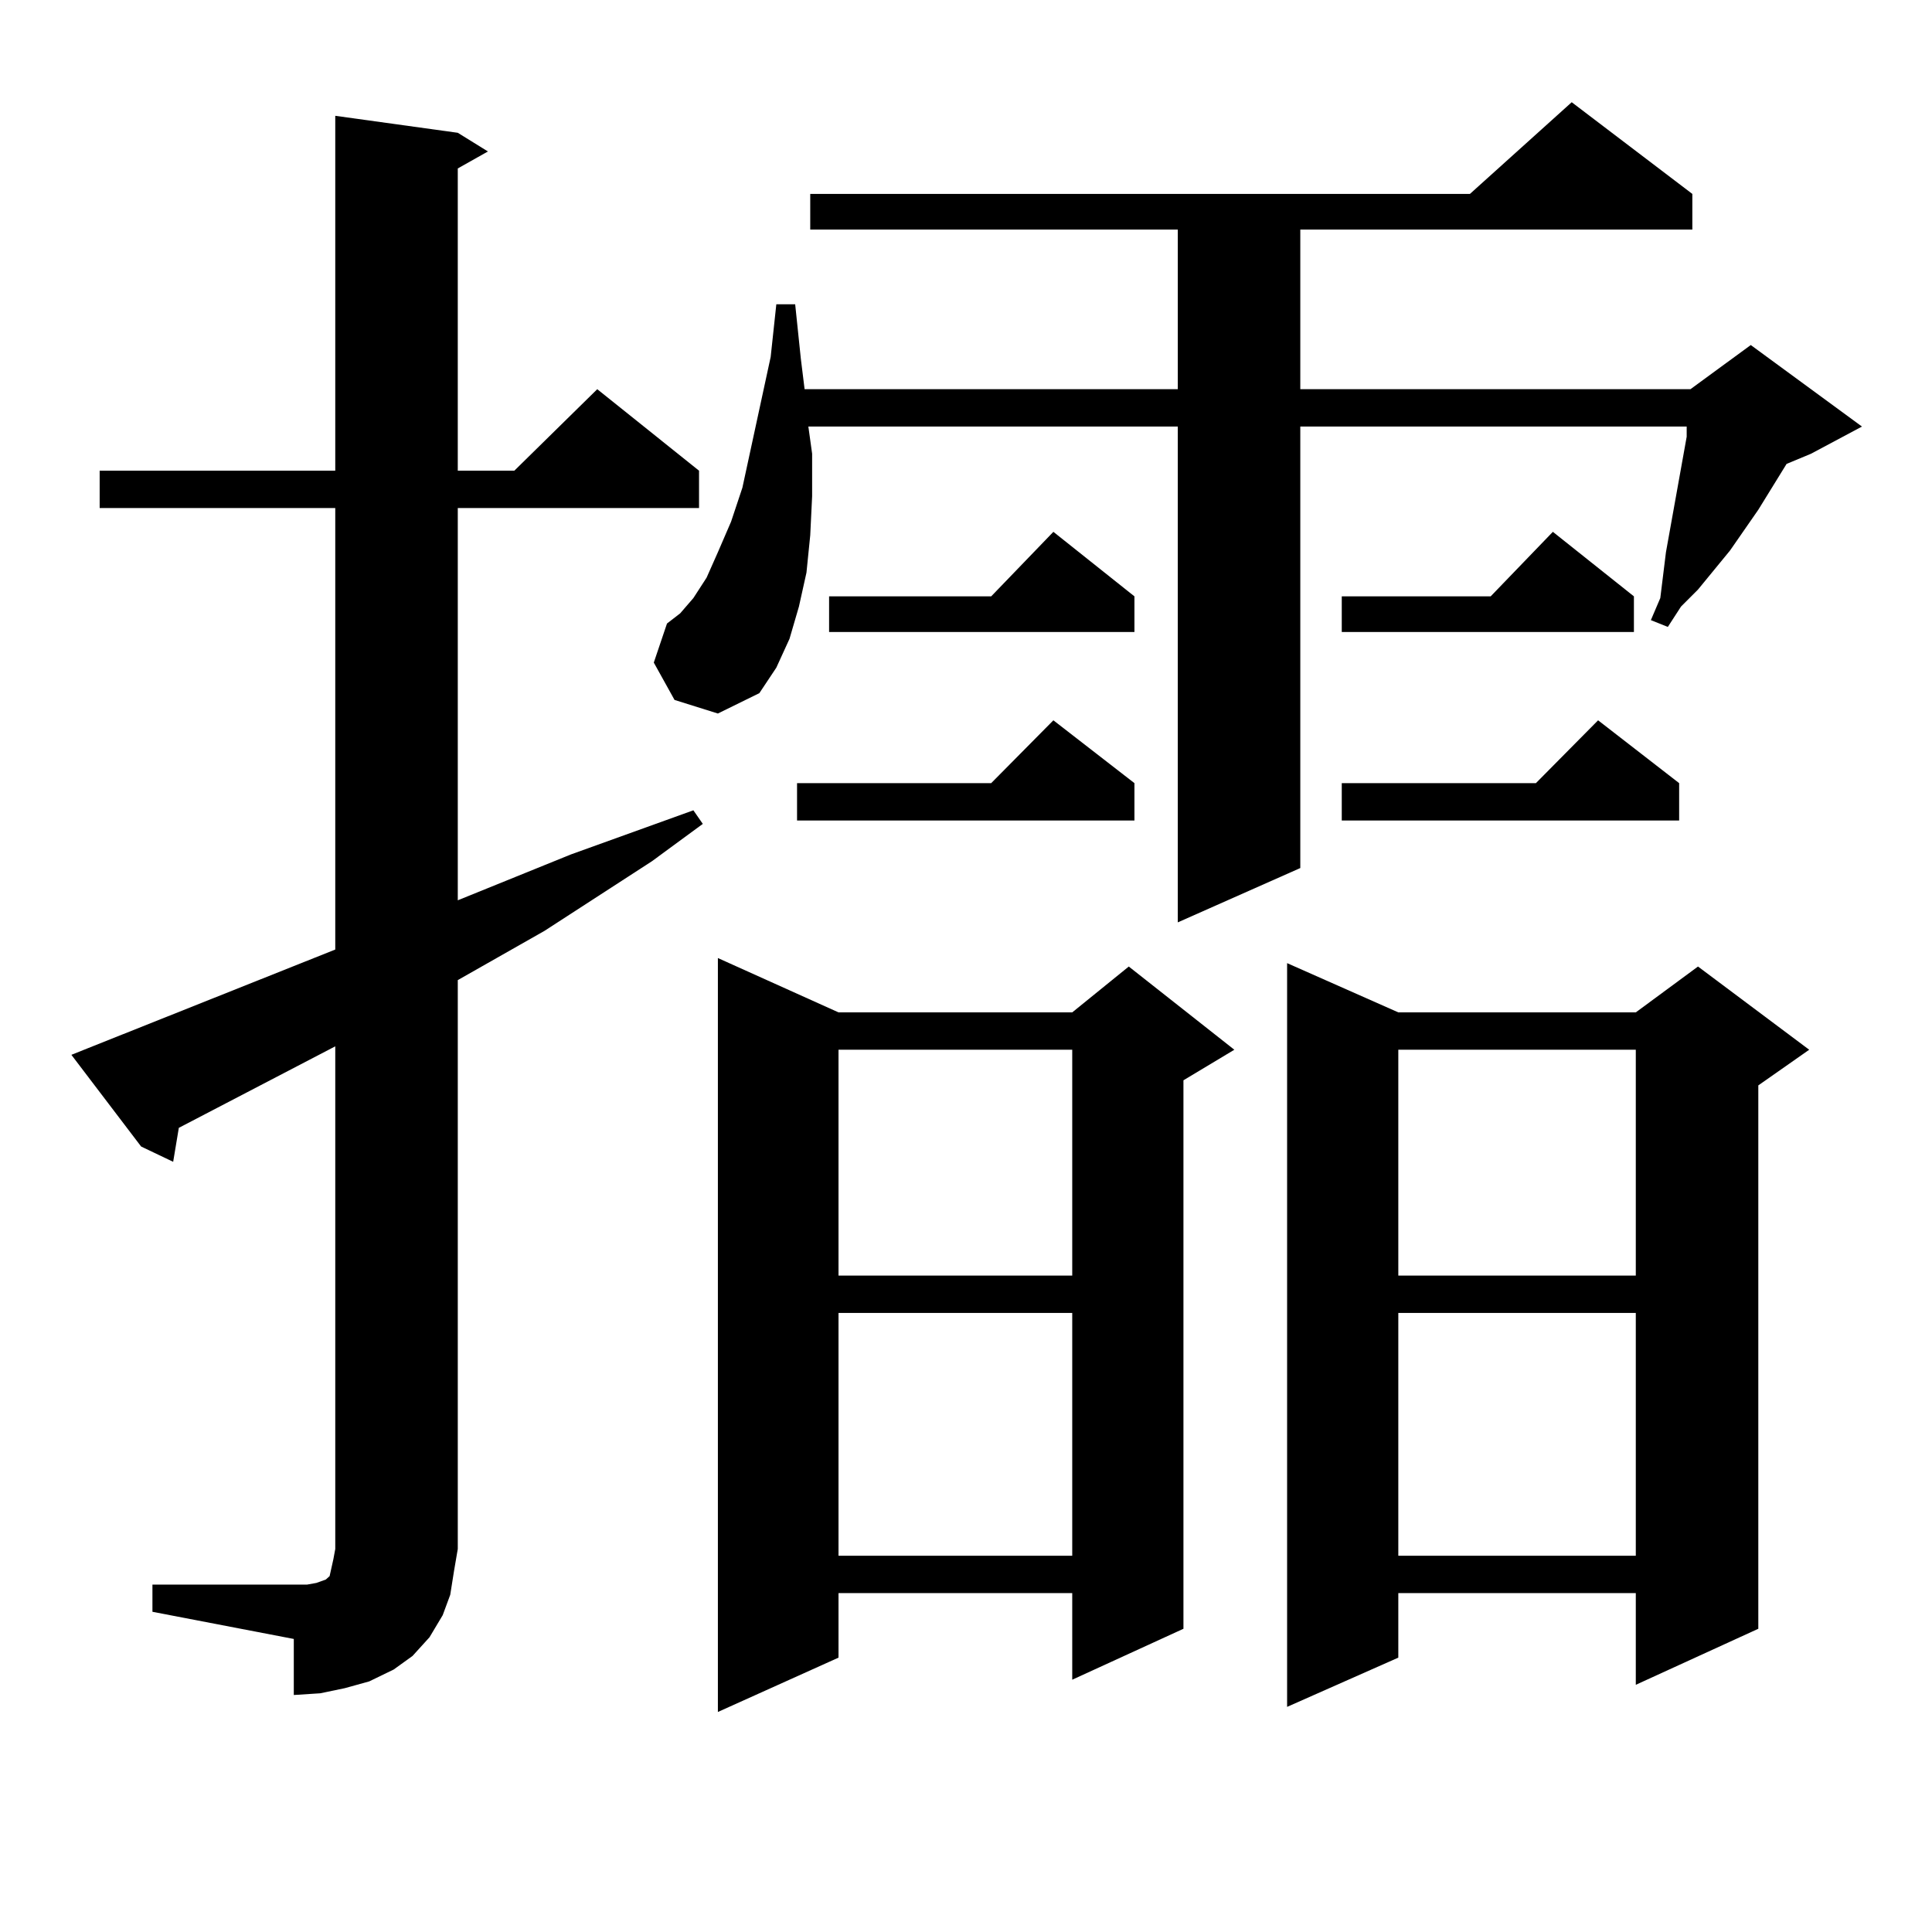 <?xml version="1.0" encoding="utf-8"?>
<!-- Generator: Adobe Illustrator 16.0.0, SVG Export Plug-In . SVG Version: 6.00 Build 0)  -->
<!DOCTYPE svg PUBLIC "-//W3C//DTD SVG 1.1//EN" "http://www.w3.org/Graphics/SVG/1.1/DTD/svg11.dtd">
<svg version="1.1" id="图层_1" xmlns="http://www.w3.org/2000/svg" xmlns:xlink="http://www.w3.org/1999/xlink" x="0px" y="0px"
	 width="1000px" height="1000px" viewBox="0 0 1000 1000" enable-background="new 0 0 1000 1000" xml:space="preserve">
<path d="M78.9,820.195h73.169h6.829l4.878-0.879l4.878-1.758l1.951-1.758l0.976-4.395l0.976-4.395l0.976-5.273V541.582
	L92.559,583.77l-2.927,17.578l-16.585-7.91L36.95,545.977l8.78-3.516l127.802-50.977V262.969H51.584v-19.336h121.948V59.941
	l63.413,8.789l15.609,9.668l-15.609,8.789v156.445h29.268l42.926-42.188l52.682,42.188v19.336H236.945v203.027l58.535-23.73
	l63.413-22.852l4.878,7.031l-26.341,19.336l-55.608,36.035l-44.877,25.488v294.434l-1.951,11.426l-1.951,12.305l-3.902,10.547
	l-6.829,11.426l-8.78,9.668l-9.756,7.031l-12.683,6.152l-12.683,3.516l-12.683,2.637l-13.658,0.879V848.32L78.9,834.258V820.195z
	 M349.138,362.285l-10.731-19.336l6.829-20.215l6.829-5.273l6.829-7.91l6.829-10.547l5.854-13.184l6.829-15.82l5.854-17.578
	l14.634-67.676l2.927-27.246h9.756l2.927,28.125l1.951,15.82h193.166v-82.617H419.38v-18.457h341.455l52.682-47.461l62.438,47.461
	v18.457H673.032v82.617h201.946l31.219-22.852l57.56,42.188l-26.341,14.063l-12.683,5.273l-14.634,23.73l-14.634,21.094
	l-16.585,20.215l-8.78,8.789l-6.829,10.547l-8.78-3.516l4.878-11.426l2.927-23.73l10.731-59.766v-5.273H673.032v228.516
	l-63.413,28.125V220.781H418.404l1.951,14.063v21.973l-0.976,20.215l-1.951,19.336l-3.902,17.578l-4.878,16.699l-6.829,14.941
	l-8.78,13.184l-21.463,10.547L349.138,362.285z M434.014,524.004h120.973l29.268-23.73l54.633,43.066l-26.341,15.82v283.887
	l-57.56,26.367V824.59H434.014v33.398l-62.438,28.125V495.879L434.014,524.004z M587.181,405.352v19.336h-174.63v-19.336h100.485
	l32.194-32.52L587.181,405.352z M587.181,308.672v18.457H429.136v-18.457h83.9l32.194-33.398L587.181,308.672z M434.014,543.34
	v116.895h120.973V543.34H434.014z M434.014,679.57v125.684h120.973V679.57H434.014z M723.763,524.004h122.924l32.194-23.73
	l57.56,43.066L910.1,561.797v281.25l-63.413,29.004V824.59H723.763v33.398l-57.56,25.488V498.516L723.763,524.004z M845.711,308.672
	v18.457H694.495v-18.457h77.071l32.194-33.398L845.711,308.672z M869.125,405.352v19.336h-174.63v-19.336H794.98l32.194-32.52
	L869.125,405.352z M723.763,543.34v116.895h122.924V543.34H723.763z M723.763,679.57v125.684h122.924V679.57H723.763z"/>
</svg>
